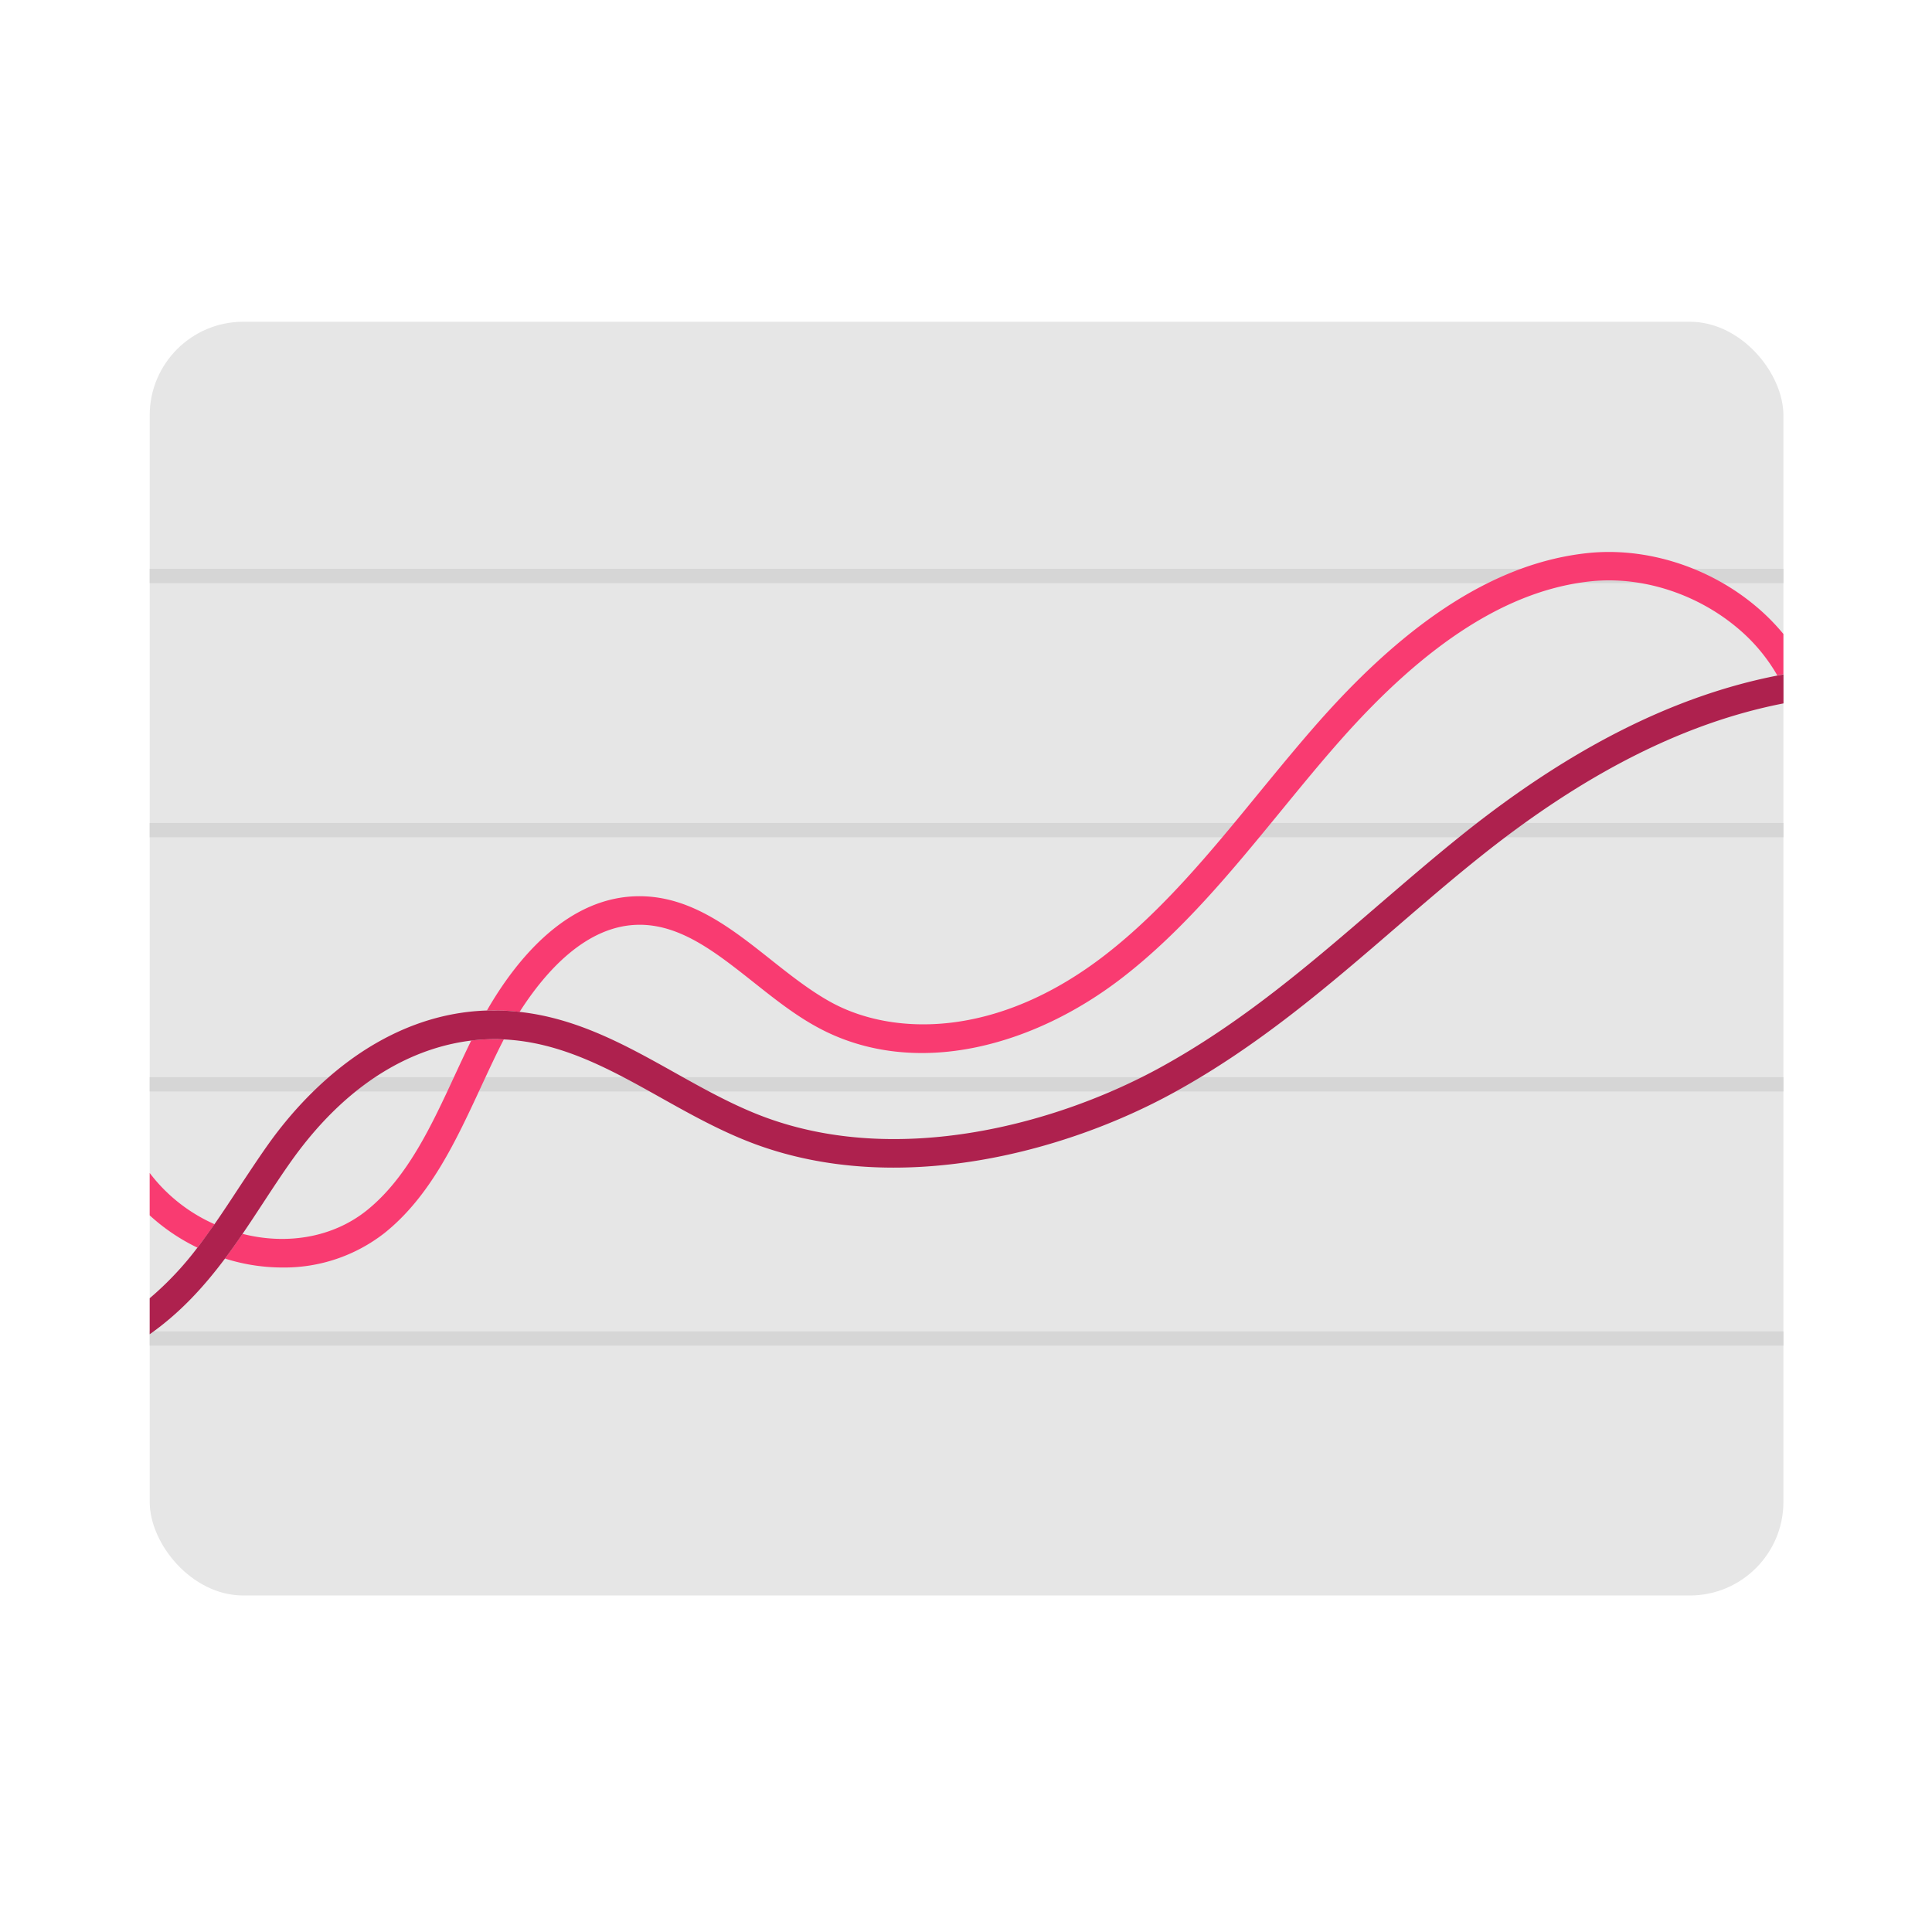 <svg id="Layer_1" data-name="Layer 1" xmlns="http://www.w3.org/2000/svg" xmlns:xlink="http://www.w3.org/1999/xlink" viewBox="0 0 1001 1001"><defs><style>.cls-1{fill:#e6e6e6;}.cls-2,.cls-3{fill:none;}.cls-2{stroke:#d6d6d6;stroke-linejoin:round;stroke-width:5px;}.cls-4{fill:#f93b71;}.cls-5{fill:#ae214e;}</style><symbol id="Graphic" data-name="Graphic" viewBox="0 0 571.93 445.91"><rect class="cls-1" width="571.93" height="445.91" rx="32.78" ry="32.78"/><line class="cls-2" y1="355.95" x2="571.93" y2="355.95"/><line class="cls-2" y1="266.96" x2="571.93" y2="266.96"/><line class="cls-2" y1="177.98" x2="571.93" y2="177.98"/><line class="cls-2" y1="88.99" x2="571.93" y2="88.99"/><path class="cls-3" d="M16.69,324.17A68.85,68.85,0,0,1,0,312.87v29A111,111,0,0,0,16.69,324.17Z"/><path class="cls-3" d="M466,187.12c-10.2,8.14-20.22,16.78-29.91,25.13-23.6,20.34-48,41.37-77.5,57.57-38.13,20.93-96.75,36.65-146.92,18-11.63-4.33-22.4-10.36-32.81-16.19-17.82-10-34.71-19.4-54.91-20.37-.39.75-.77,1.48-1.1,2.14-2.36,4.72-4.66,9.69-6.89,14.5-8.68,18.78-17.67,38.2-33.73,51.08a57,57,0,0,1-35.87,12.18,66.6,66.6,0,0,1-20-3.14c-7.27,9.72-15.58,18.9-26.33,26.47v58.68a32.78,32.78,0,0,0,32.78,32.78H539.15a32.78,32.78,0,0,0,32.78-32.78V133.63C537.32,140.38,502.47,158,466,187.12Z"/><path class="cls-3" d="M22.7,315.93c2.92-4.2,5.75-8.51,8.62-12.89,3.2-4.88,6.51-9.93,10-14.79,9.43-13.3,20.77-24.53,32.79-32.48,14-9.22,28.73-14.12,44-14.6,10.28-17.84,28.47-40.54,54.24-40,17.61.35,31.61,11.45,45.15,22.19,7.06,5.59,14.35,11.38,21.9,15.36,21.11,11.13,57.26,12.46,95.39-17.19,20.06-15.6,37-36.24,53.31-56.19,6.89-8.42,14-17.12,21.34-25.39,32.08-36.29,62.78-55.55,93.86-58.9,20.53-2.21,42.61,4.76,59.08,18.64a74.27,74.27,0,0,1,9.6,9.72V32.78A32.78,32.78,0,0,0,539.15,0H32.78A32.78,32.78,0,0,0,0,32.78V298A57.82,57.82,0,0,0,22.7,315.93Z"/><path class="cls-3" d="M555.88,107.29C541.45,95.13,522.17,89,504.32,90.94c-28.48,3.07-57.08,21.25-87.44,55.58-7.19,8.13-14.26,16.76-21.09,25.11-16.69,20.38-34,41.46-54.9,57.75C325,241.73,307.26,250.24,289.62,254c-19.93,4.22-38.92,2-54.93-6.45-8.37-4.41-16-10.49-23.44-16.37-12.8-10.15-24.9-19.75-39.14-20h-.62c-18.71,0-33.23,16.78-42,30.51,20.33,2.27,37.54,11.9,54.24,21.25,10.08,5.64,20.51,11.48,31.41,15.54,47,17.5,102.43,2.5,138.62-17.37,28.59-15.69,52.58-36.37,75.79-56.37,9.76-8.41,19.85-17.11,30.19-25.37,37.69-30.1,73.89-48.36,110-55.44A61.58,61.58,0,0,0,555.88,107.29Z"/><path class="cls-3" d="M76,311.15c14.23-11.41,22.71-29.74,30.91-47.48,1.84-4,3.73-8,5.67-12-16.46,2-40.85,11-63.13,42.39-3.34,4.71-6.59,9.68-9.74,14.49-2.36,3.61-4.74,7.23-7.2,10.83C48.35,323.41,64.38,320.45,76,311.15Z"/><path class="cls-4" d="M562.33,99.64C545.85,85.76,523.77,78.79,503.24,81c-31.07,3.35-61.77,22.62-93.86,58.9-7.31,8.27-14.44,17-21.34,25.39-16.34,20-33.24,40.59-53.31,56.19-38.13,29.65-74.28,28.32-95.39,17.19-7.54-4-14.84-9.76-21.9-15.36-13.54-10.74-27.54-21.84-45.15-22.19-25.77-.5-44,22.2-54.24,40,1.2,0,2.4-.06,3.61,0,2.66,0,5.27.21,7.83.5,8.75-13.72,23.27-30.51,42-30.51h.62c14.24.28,26.33,9.87,39.14,20,7.41,5.88,15.08,12,23.44,16.37,16,8.44,35,10.67,54.93,6.45,17.64-3.73,35.37-12.24,51.26-24.6,20.95-16.29,38.21-37.37,54.9-57.75,6.84-8.35,13.9-17,21.09-25.11,30.35-34.33,59-52.51,87.44-55.58,17.85-1.92,37.14,4.19,51.57,16.35a61.58,61.58,0,0,1,13.91,16.57l2.13-.4v-14.1A74.27,74.27,0,0,0,562.33,99.64Z"/><path class="cls-4" d="M112.56,251.63c-1.95,4-3.84,8.07-5.67,12-8.2,17.73-16.68,36.07-30.91,47.48-11.6,9.3-27.63,12.25-43.49,8.2-2,2.91-4,5.8-6.15,8.64a66.6,66.6,0,0,0,20,3.14A57,57,0,0,0,82.23,319c16.07-12.88,25-32.3,33.73-51.08,2.23-4.81,4.53-9.79,6.89-14.5.33-.67.71-1.39,1.1-2.14-.8,0-1.6-.09-2.42-.1A67.27,67.27,0,0,0,112.56,251.63Z"/><path class="cls-4" d="M22.7,315.93A57.82,57.82,0,0,1,0,298v14.83a68.85,68.85,0,0,0,16.69,11.3C18.76,321.49,20.75,318.73,22.7,315.93Z"/><path class="cls-5" d="M26.33,328c2.13-2.84,4.17-5.73,6.15-8.64,2.46-3.6,4.84-7.23,7.2-10.83,3.15-4.81,6.41-9.78,9.74-14.49,22.28-31.44,46.67-40.38,63.13-42.39a67.27,67.27,0,0,1,9-.51c.81,0,1.61.06,2.42.1,20.2,1,37.09,10.39,54.91,20.37,10.41,5.83,21.18,11.86,32.81,16.19,50.17,18.67,108.79,3,146.92-18,29.51-16.2,53.91-37.23,77.5-57.57,9.69-8.35,19.71-17,29.91-25.13,36.47-29.12,71.32-46.74,105.93-53.49V123.46l-2.13.4c-36.14,7.08-72.34,25.35-110,55.44-10.34,8.26-20.43,17-30.19,25.37-23.2,20-47.2,40.68-75.79,56.37-36.19,19.87-91.61,34.86-138.62,17.37-10.91-4.06-21.33-9.9-31.41-15.54-16.7-9.35-33.91-19-54.24-21.25-2.56-.29-5.17-.46-7.83-.5-1.21,0-2.41,0-3.61,0-15.27.48-30,5.38-44,14.6-12,7.95-23.37,19.18-32.79,32.48-3.44,4.86-6.75,9.91-10,14.79-2.87,4.38-5.7,8.69-8.62,12.89-2,2.81-3.95,5.56-6,8.24A111,111,0,0,1,0,341.85v12.61C10.75,346.89,19.06,337.71,26.33,328Z"/></symbol></defs><title>Remote-Desktop-4_Performance óptima</title><use id="Graphic-3" data-name="Graphic" width="571.93" height="445.91" transform="translate(77.56 166.7) scale(1.48)" xlink:href="#Graphic"/></svg>